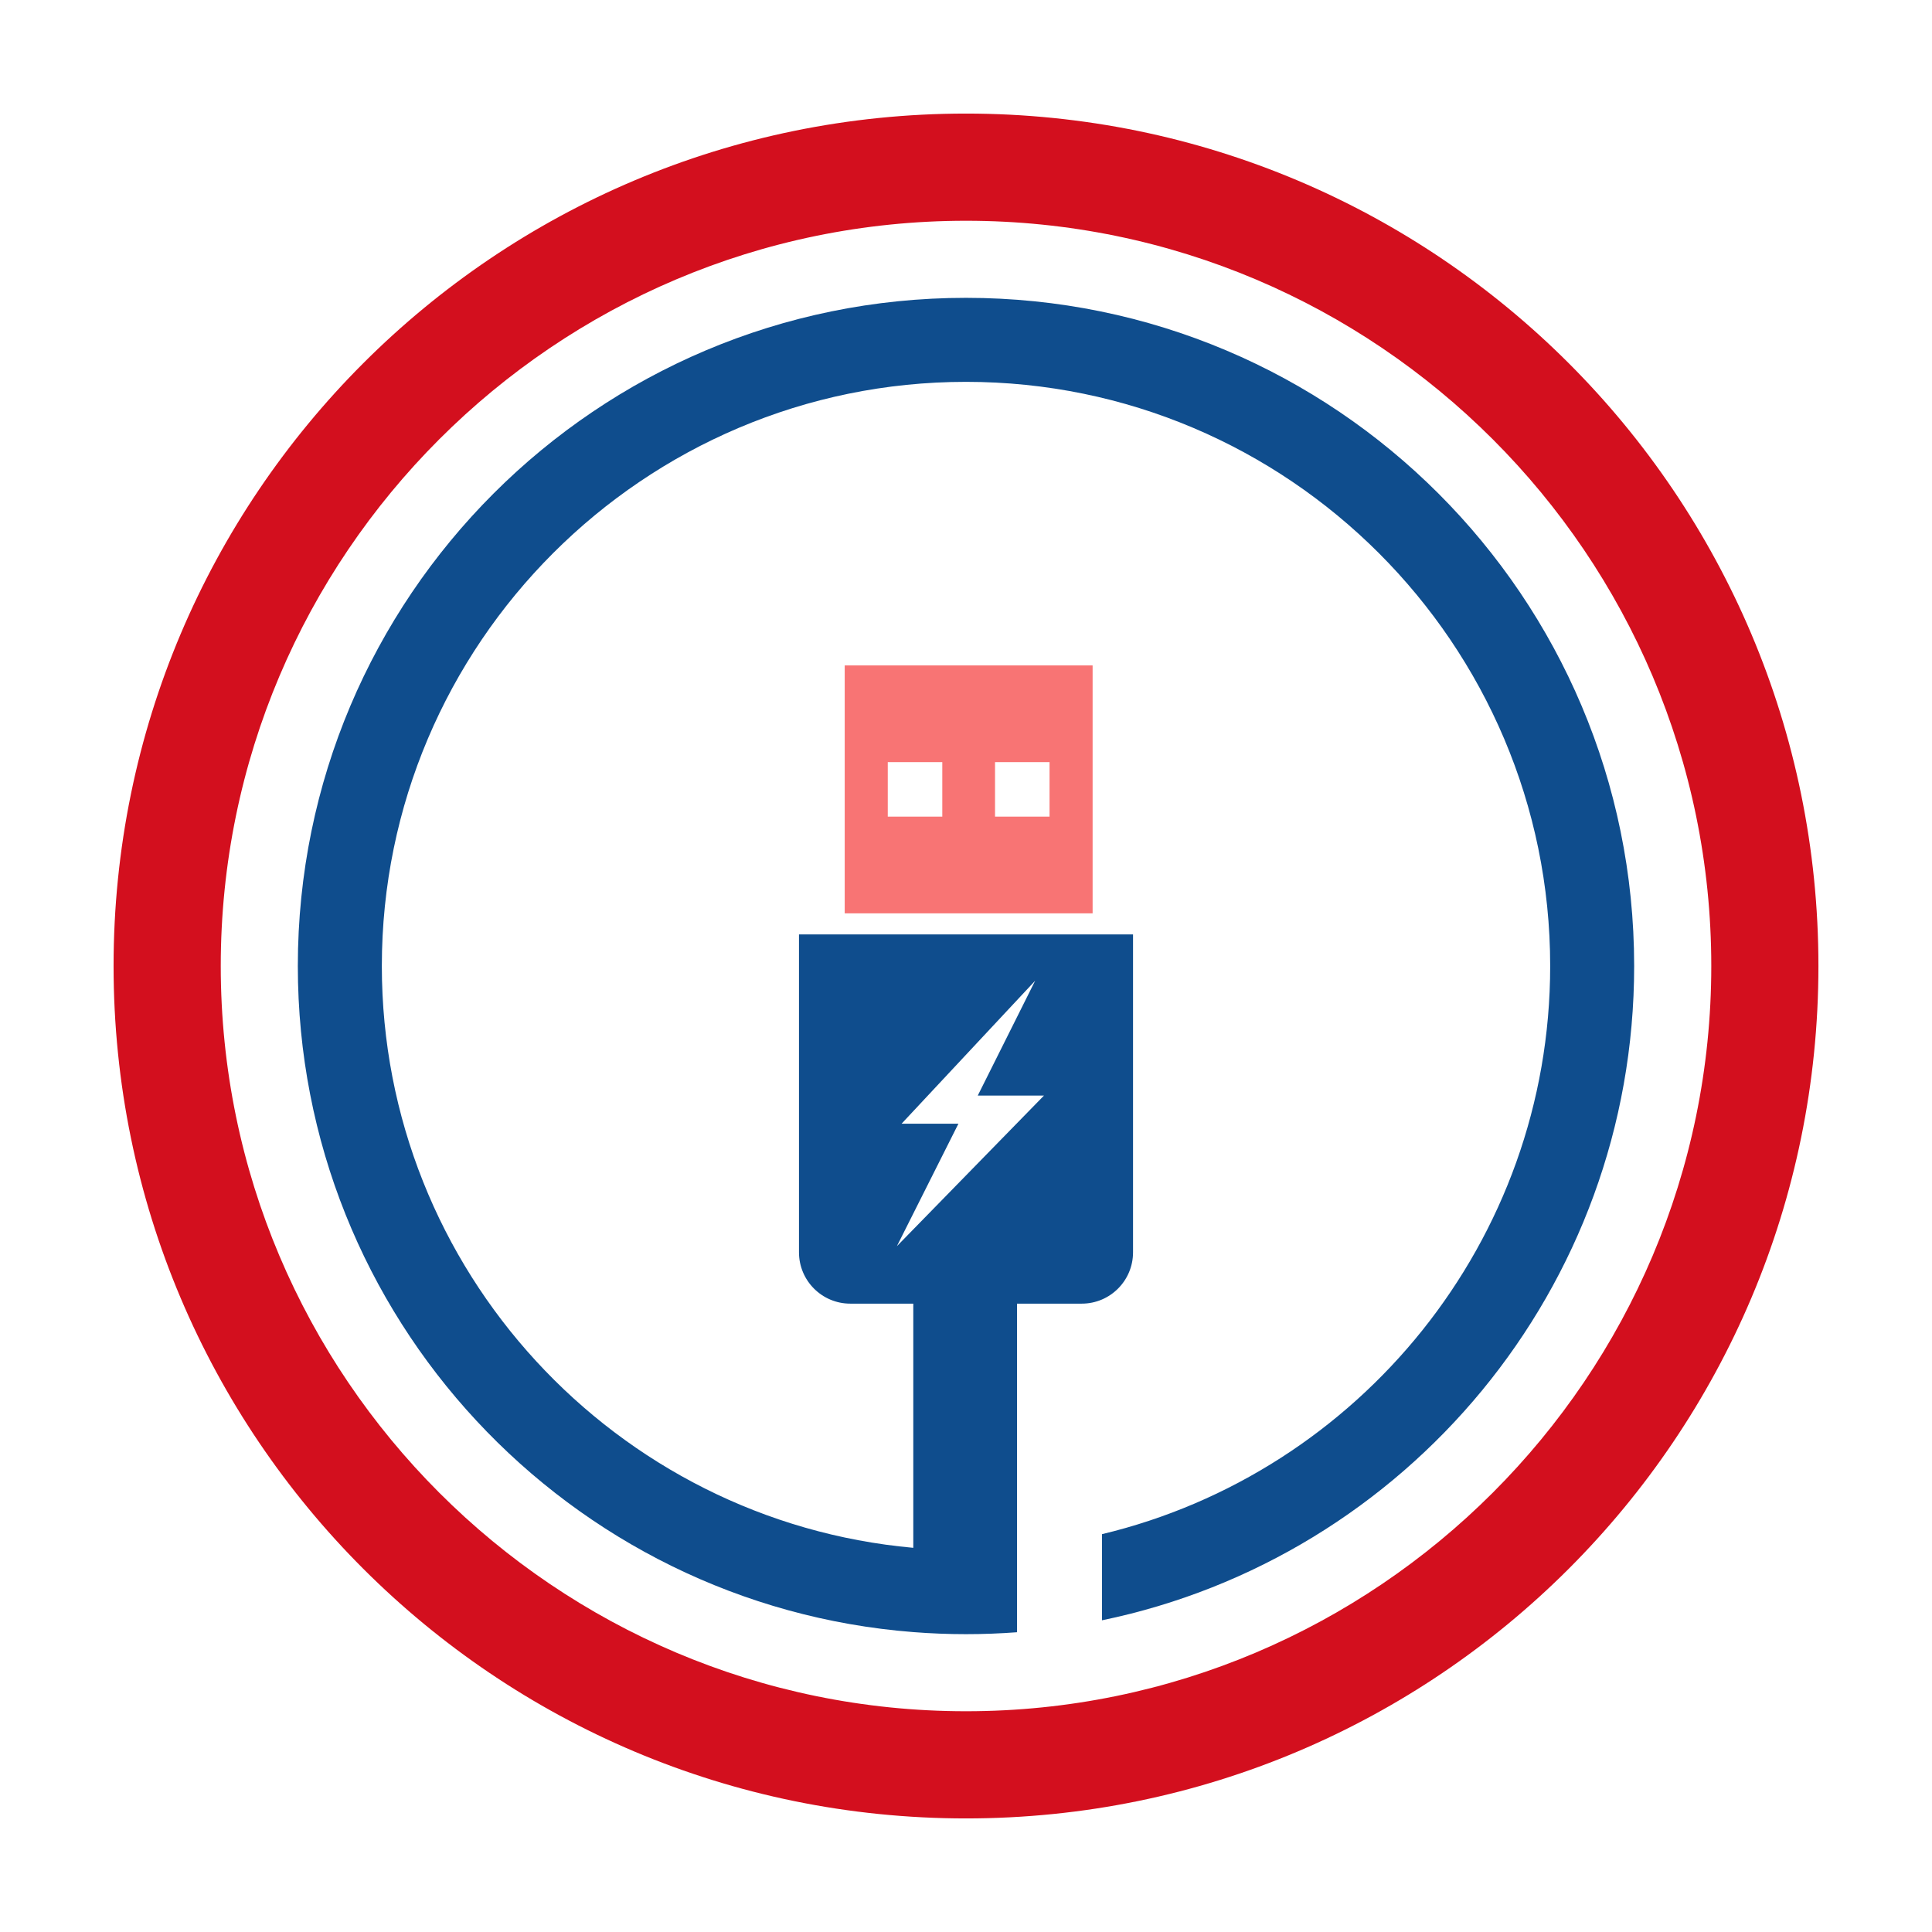 <?xml version="1.0" encoding="utf-8"?>
<!-- Generator: Adobe Illustrator 26.3.1, SVG Export Plug-In . SVG Version: 6.00 Build 0)  -->
<svg version="1.1" id="Layer_1" xmlns="http://www.w3.org/2000/svg" xmlns:xlink="http://www.w3.org/1999/xlink" x="0px" y="0px"
	 viewBox="0 0 824.468 824.468" style="enable-background:new 0 0 824.468 824.468;" xml:space="preserve">
<style type="text/css">
	.st0{display:none;}
	.st1{fill:#0F4D8D;}
	.st2{fill:#F87474;}
	.st3{fill:#D30F1E;}
</style>
<g id="Layer_1_00000075864835110479718630000005568753104632135308_" class="st0">
</g>
<g id="Layer_2_00000026862262572598894230000008195827737646606237_">
</g>
<g id="Layer_3">
	<g>
		<g>
			<path class="st1" d="M412.231,127.1c-157.476,0-285.134,127.658-285.134,285.134c0,149.91,115.683,272.786,262.644,284.255
				c7.417,0.581,14.924,0.879,22.49,0.879c7.328,0,14.581-0.284,21.775-0.819v-35.969V556.32h27.629
				c12.079,0,21.88-9.801,21.88-21.895v-135.67H340.962v135.67c0,12.094,9.801,21.895,21.895,21.895h26.883v104.2
				C262.783,649.11,162.947,542.112,162.947,412.234c0-137.458,111.825-249.283,249.284-249.283
				c137.458,0,249.298,111.825,249.298,249.283c0,117.485-81.709,216.249-191.27,242.462v36.758
				c129.654-26.795,227.106-141.629,227.106-279.22C697.365,254.758,569.707,127.1,412.231,127.1z M382.74,531.804l26.258-52.263
				h-24.262l57.014-61.022l-24.5,49.017h28.254L382.74,531.804z"/>
			<path class="st2" d="M360.473,389.759h105.793V283.966H360.473V389.759z M424.623,325.237h23.265v23.25h-23.265V325.237z
				 M378.852,325.237h23.265v23.25h-23.265V325.237z"/>
		</g>
		<g>
			<path class="st3" d="M412.234,48.468c-200.906,0-363.766,162.86-363.766,363.766S211.328,776,412.234,776
				C613.138,776,776,613.14,776,412.234S613.14,48.468,412.234,48.468z M412.234,730.263c-175.37,0-318.029-142.659-318.029-318.029
				S236.864,94.205,412.234,94.205s318.045,142.659,318.045,318.029S587.604,730.263,412.234,730.263z"/>
		</g>
	</g>
</g>
</svg>
